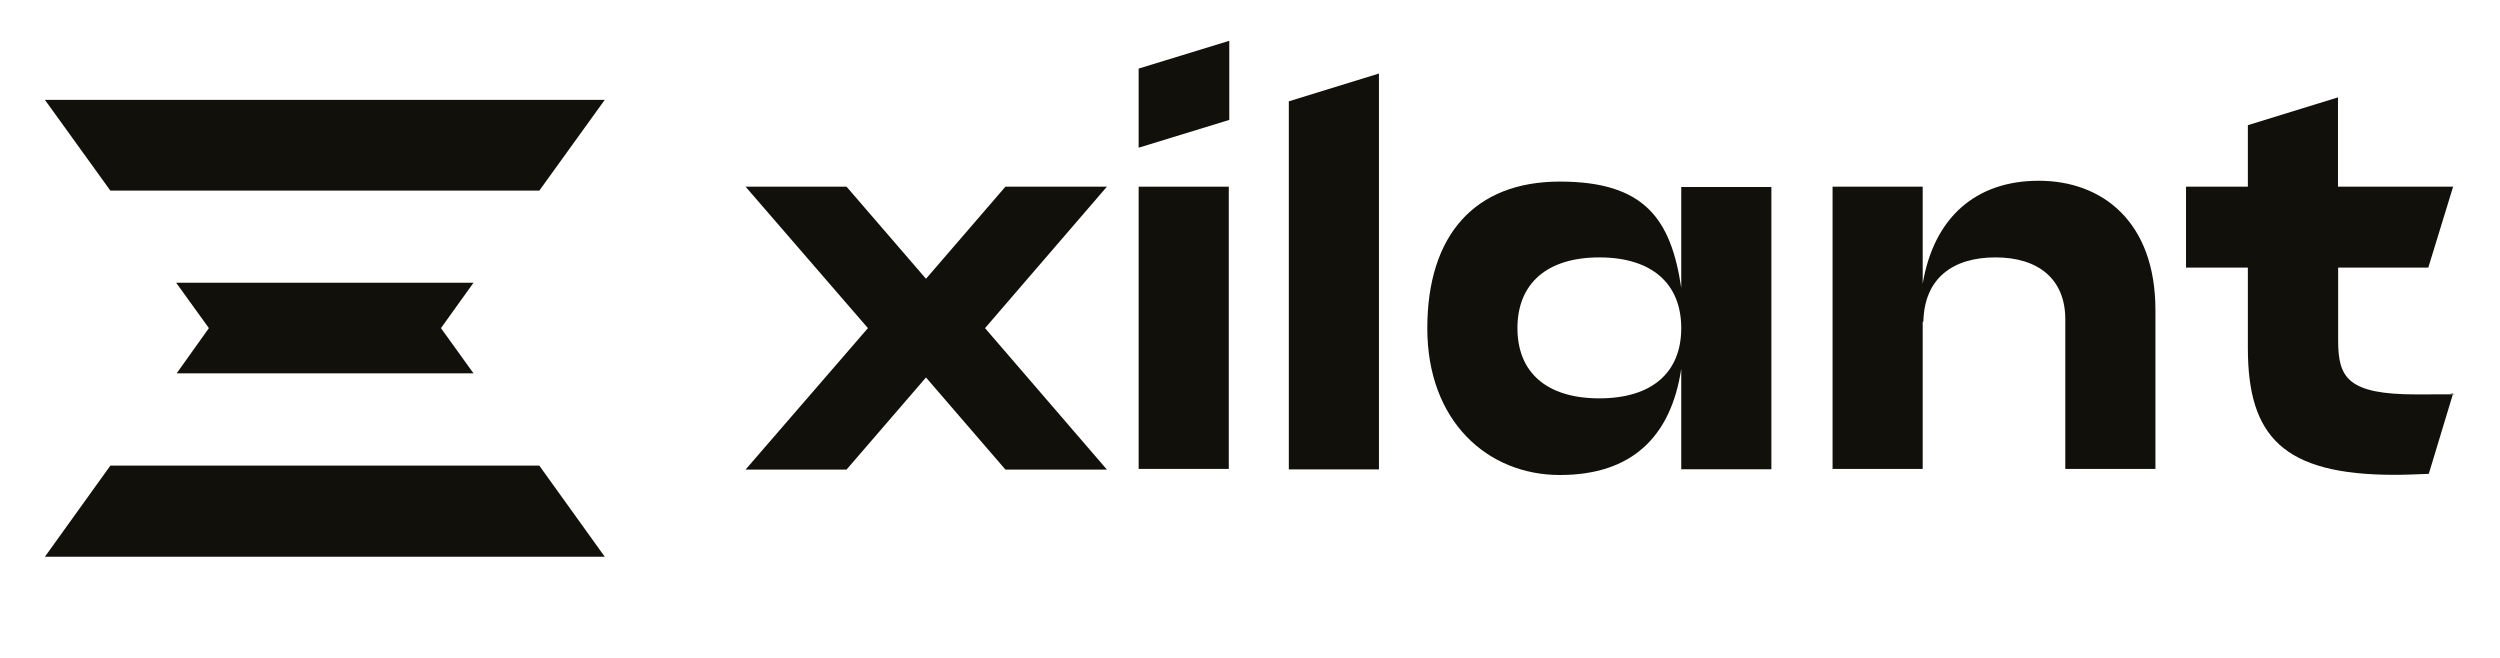<?xml version="1.0" encoding="UTF-8"?> <svg xmlns="http://www.w3.org/2000/svg" id="_Слой_1" data-name="Слой 1" viewBox="0 0 152 40"><defs><style> .cls-1 { fill: #11100b; } </style></defs><g id="_Слой_1-2" data-name=" Слой 1"><g><g><path class="cls-1" d="M67.3,11.35l-7.41,8.6,7.41,8.6h-6.17l-4.83-5.6-4.83,5.6h-6.14l7.44-8.6-7.44-8.6h6.14l4.83,5.6,4.83-5.6h6.17Z"></path><rect class="cls-1" x="69.23" y="11.35" width="5.48" height="17.16"></rect><polygon class="cls-1" points="69.23 8.98 69.23 4.17 74.74 2.48 74.74 7.29 69.23 8.98"></polygon><path class="cls-1" d="M83.84,28.54h-5.48V6.16l5.48-1.69v24.07Z"></path><path class="cls-1" d="M102.22,17.48v-6.11h5.48v17.16h-5.48v-6.11c-.62,4.12-2.99,6.46-7.38,6.46s-8.06-3.26-8.06-8.92,2.88-8.92,8.06-8.92,6.76,2.31,7.38,6.46v-.03ZM97.24,15.65c-3.2,0-4.98,1.6-4.98,4.3s1.78,4.27,4.98,4.27,4.98-1.57,4.98-4.27-1.78-4.3-4.98-4.3Z"></path><path class="cls-1" d="M116.9,19.56v8.95h-5.48V11.35h5.48v5.9c.68-4.03,3.23-6.26,7.06-6.26s7.09,2.46,7.09,7.86v9.66h-5.48v-9.1c0-2.43-1.63-3.76-4.24-3.76s-4.33,1.27-4.39,3.91h-.03Z"></path><path class="cls-1" d="M147.67,16.27h-5.51v4.45c0,2.25.59,3.26,4.74,3.26s1.39-.03,2.25-.06l-1.48,4.89c-.74.03-1.42.06-2.08.06-6.79,0-8.92-2.34-8.92-7.71v-4.89h-3.76v-4.92h3.76v-3.74l5.48-1.69v5.43h7l-1.51,4.92h.03Z"></path></g><g><polygon class="cls-1" points="6.71 28.31 2.73 33.85 2.73 33.85 36.77 33.85 36.77 33.85 32.79 28.31 6.71 28.31"></polygon><polygon class="cls-1" points="10.71 17.19 12.7 19.95 10.74 22.7 28.79 22.7 26.81 19.95 28.79 17.19 10.71 17.19"></polygon><polygon class="cls-1" points="32.79 11.59 36.77 6.07 2.73 6.07 6.71 11.59 32.79 11.59"></polygon></g></g></g></svg> 